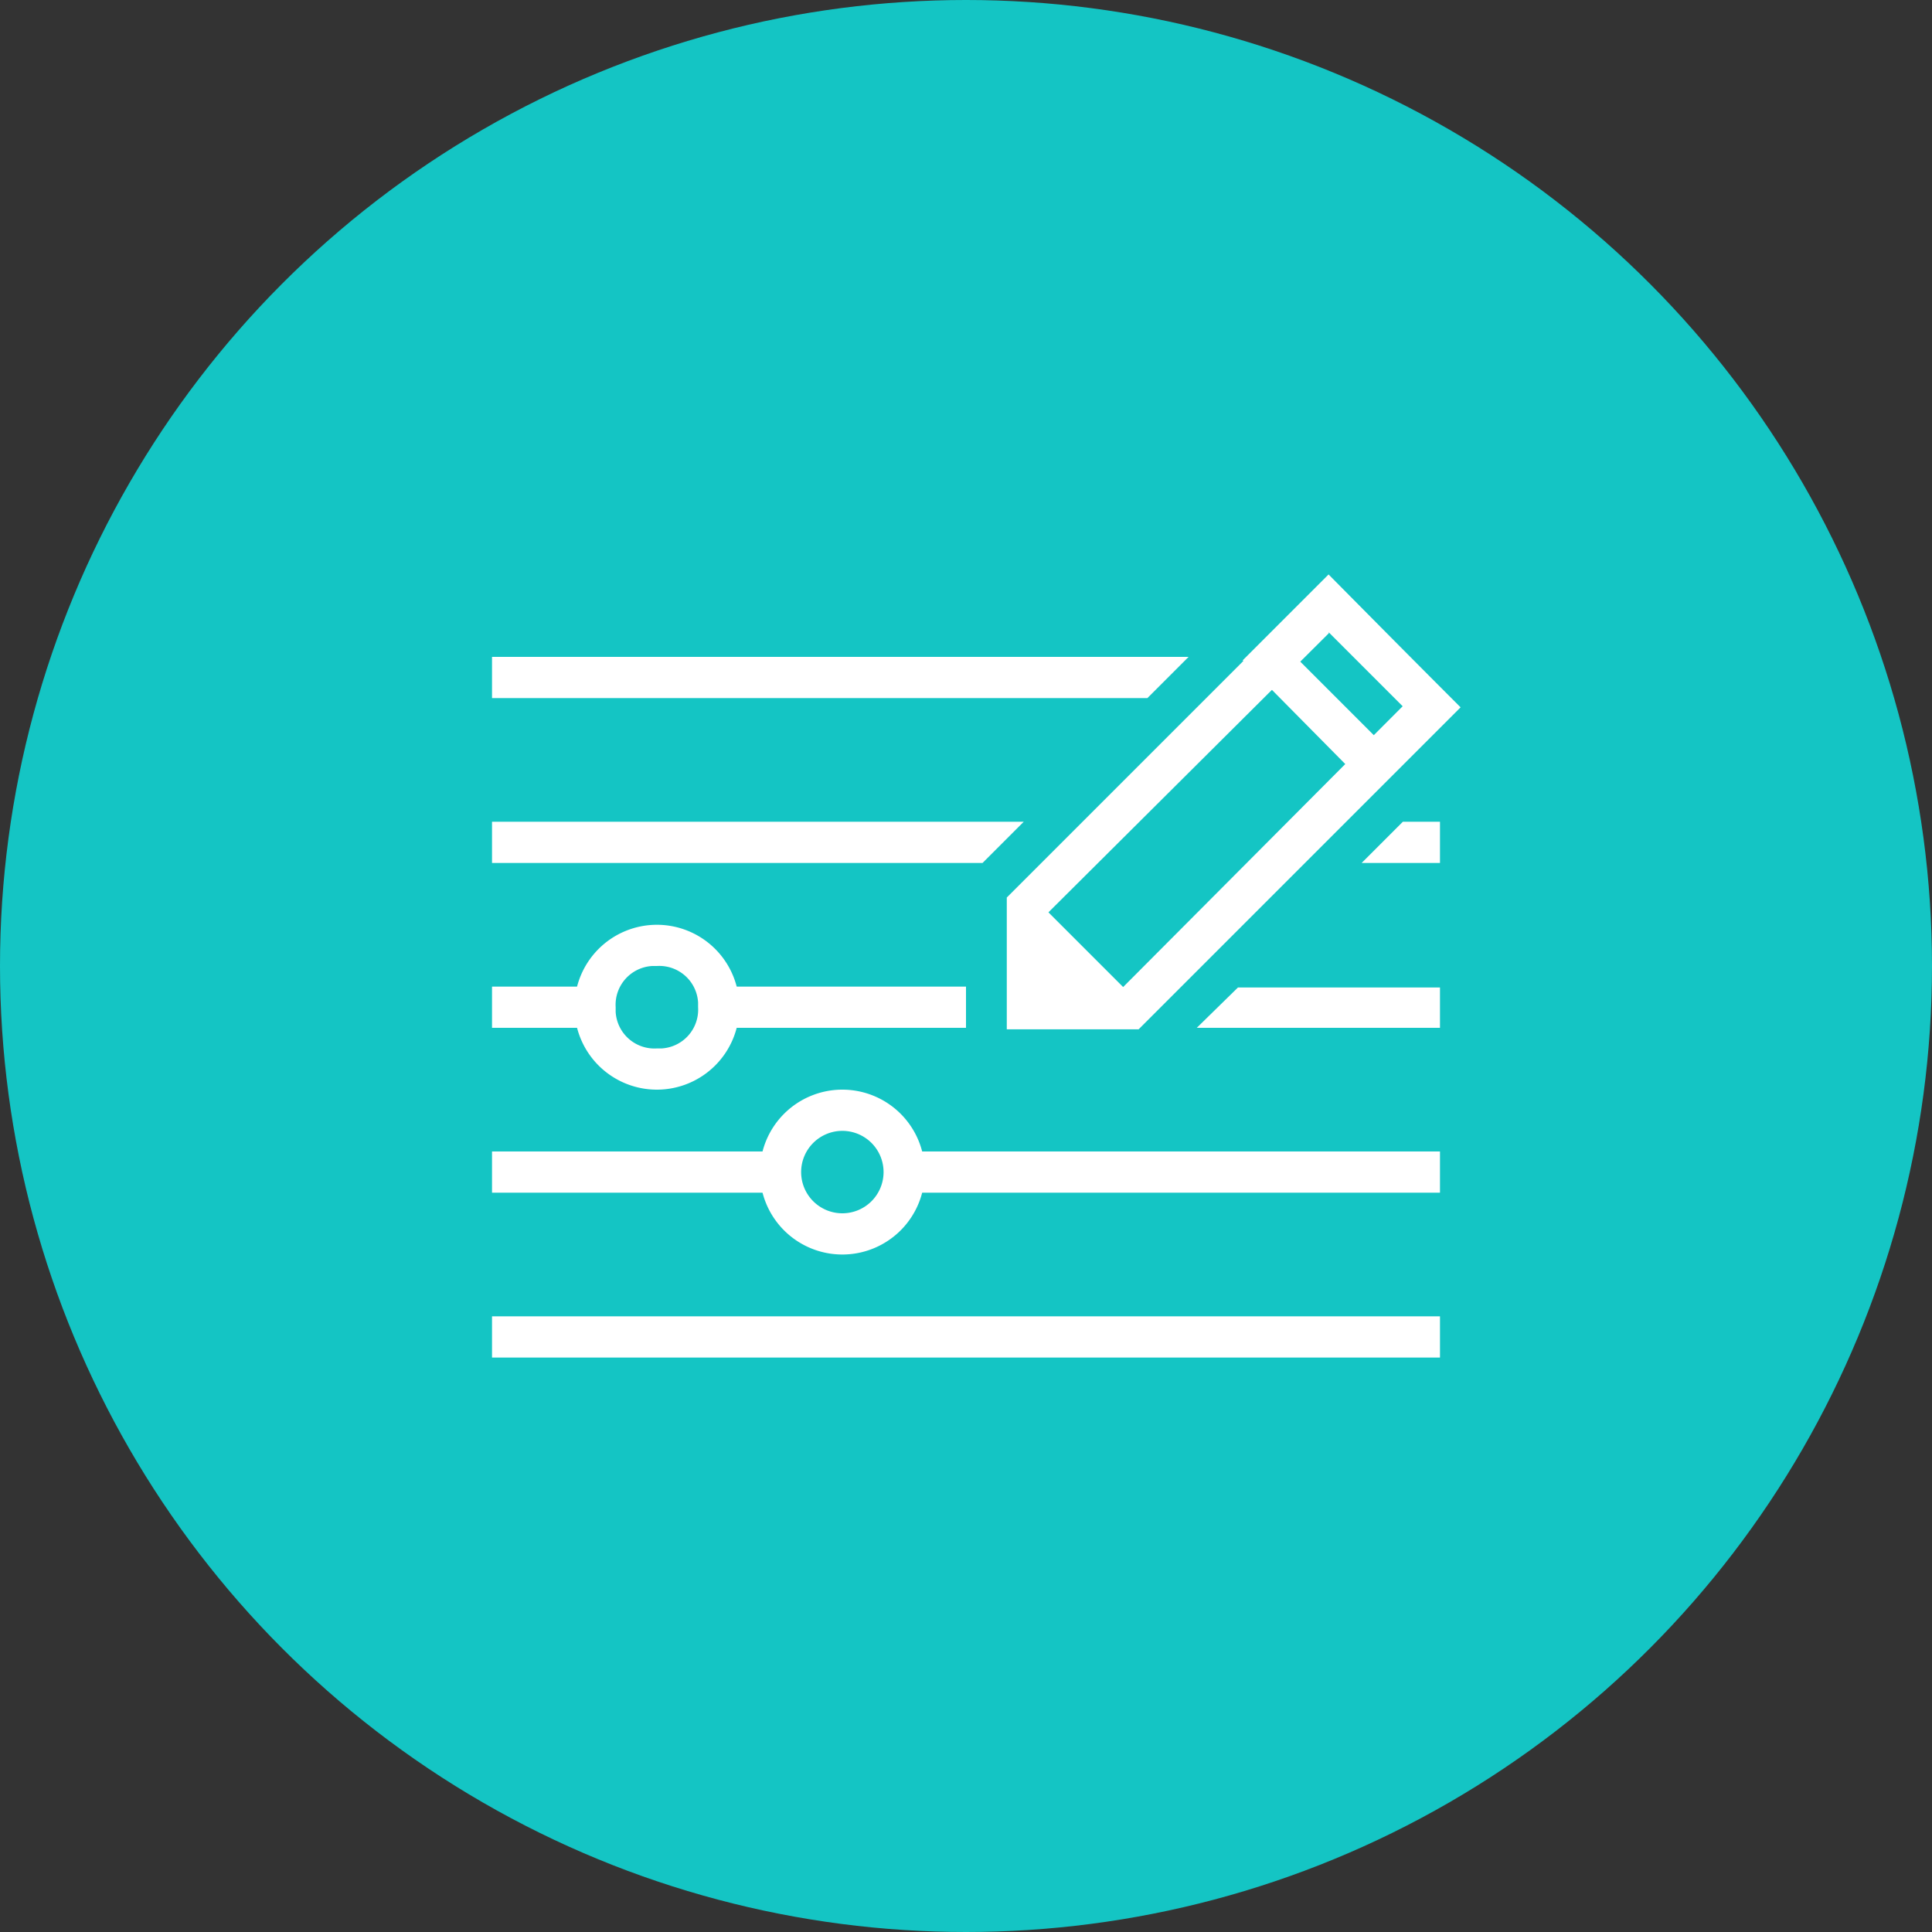 <svg id="圖層_1" data-name="圖層 1" xmlns="http://www.w3.org/2000/svg" viewBox="0 0 90 90"><rect x="0" y="0" width="90" height="90" fill="#333333" stroke="none"/><defs><style>.cls-1{fill:#14c5c4;}.cls-2{fill:#fff;}.cls-3{fill:none;}</style></defs><circle class="cls-1" cx="45" cy="45" r="45"/><g id="Group_305" data-name="Group 305"><rect id="Rectangle_16" data-name="Rectangle 16" class="cls-2" x="22.92" y="45.96" width="4.8" height="1.92"/><rect id="Rectangle_17" data-name="Rectangle 17" class="cls-2" x="22.92" y="53.64" width="13.44" height="1.92"/><rect id="Rectangle_18" data-name="Rectangle 18" class="cls-2" x="42.12" y="53.64" width="24.96" height="1.92"/><rect id="Rectangle_19" data-name="Rectangle 19" class="cls-2" x="22.92" y="61.32" width="44.16" height="1.92"/><path id="Path_761" data-name="Path 761" class="cls-2" d="M55.37,30.6H22.92v1.92H53.45Z"/><path id="Path_762" data-name="Path 762" class="cls-2" d="M47.69,38.28H22.92V40.2H45.77Z"/><path id="Path_763" data-name="Path 763" class="cls-2" d="M63.43,40.2h3.65V38.28H65.35Z"/><g id="Group_304" data-name="Group 304"><rect id="Rectangle_20" data-name="Rectangle 20" class="cls-2" x="33.48" y="45.96" width="11.52" height="1.92"/><path id="Path_764" data-name="Path 764" class="cls-2" d="M55.75,47.88H67.08V46H57.67Z"/></g></g><g id="Group_308" data-name="Group 308"><g id="Group_306" data-name="Group 306"><path id="Path_765" data-name="Path 765" class="cls-2" d="M61.9,29.45l3.45,3.45L52.3,46H48.84V42.5l13.06-13m0-2.69-15,15v6.14h6.14l15-15Z"/></g><g id="Group_307" data-name="Group 307"><path id="Path_766" data-name="Path 766" class="cls-2" d="M61.9,29.45l3.45,3.45L64,34.25l-3.46-3.46,1.35-1.34m0-2.69-4,4L64,36.94l4-4Z"/></g><path id="Path_767" data-name="Path 767" class="cls-2" d="M47.88,41.54v5.38h5.38Z"/></g><g id="Group_309" data-name="Group 309"><path id="Path_768" data-name="Path 768" class="cls-2" d="M30.6,45a1.81,1.81,0,0,1,1.92,1.7v.22a1.81,1.81,0,0,1-1.7,1.92H30.6a1.81,1.81,0,0,1-1.92-1.7v-.22A1.81,1.81,0,0,1,30.38,45h.22m0-1.92a3.84,3.84,0,1,0,3.84,3.84A3.84,3.84,0,0,0,30.6,43.08Z"/></g><g id="Group_310" data-name="Group 310"><path id="Path_769" data-name="Path 769" class="cls-2" d="M39.24,52.68a1.92,1.92,0,1,1-1.92,1.92,1.92,1.92,0,0,1,1.92-1.92m0-1.92a3.84,3.84,0,1,0,3.84,3.84A3.84,3.84,0,0,0,39.24,50.76Z"/></g><g id="Tab_Bar_Icon_Frame" data-name="Tab Bar Icon Frame"><path id="Path_862" data-name="Path 862" class="cls-3" d="M67.08,22.92V67.08H22.92V22.92H67.08M69,21H21V69H69Z"/></g></svg>